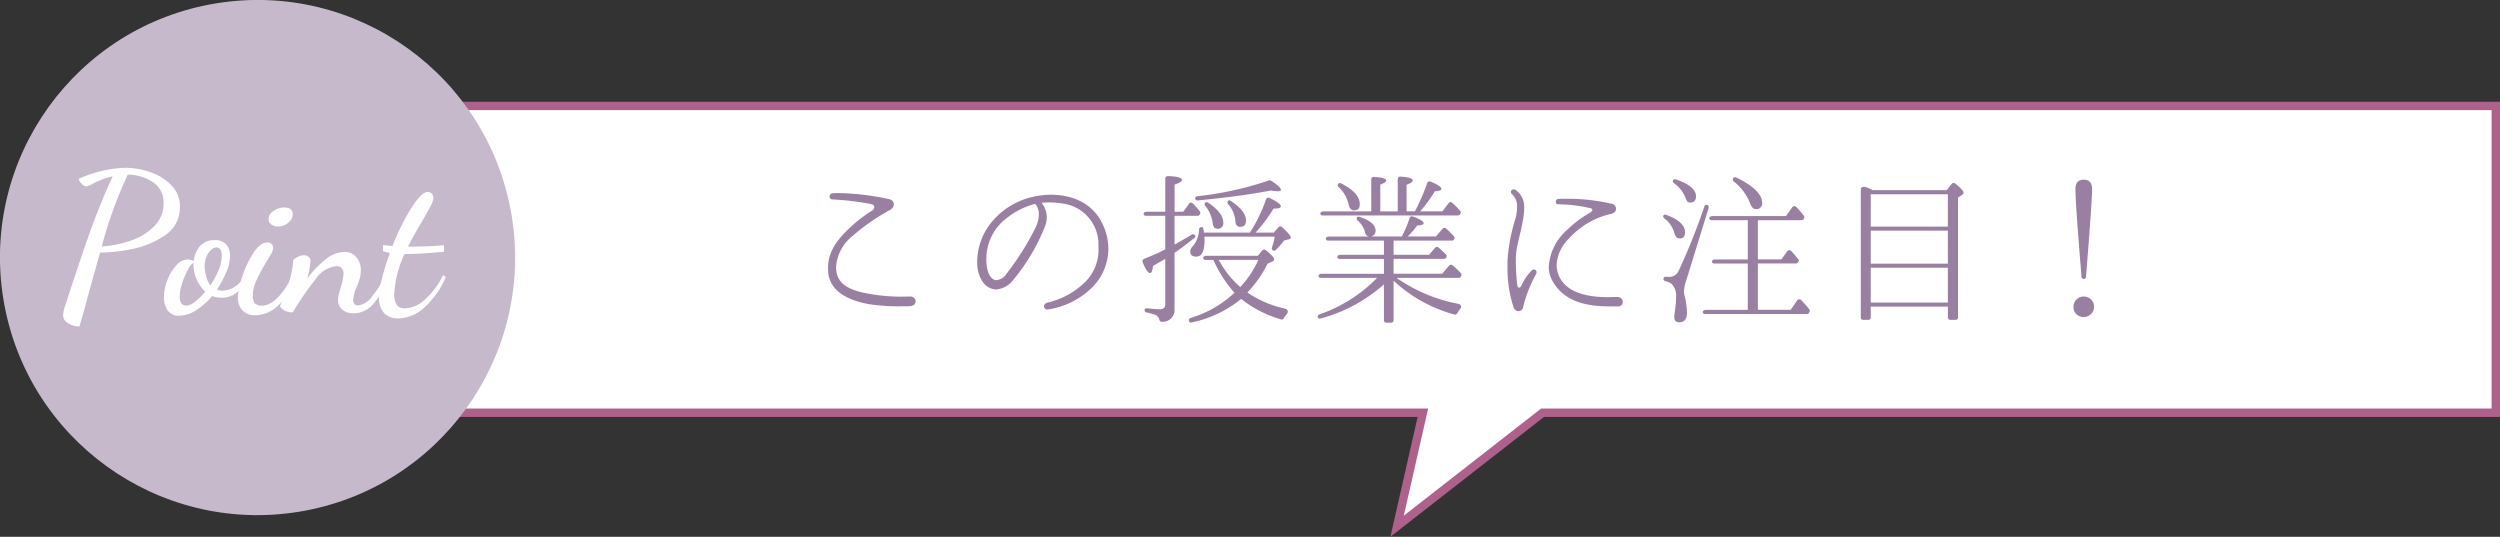 <svg xmlns="http://www.w3.org/2000/svg" width="355.913" height="76.42" viewBox="0 0 355.913 76.42">
  <rect x="0" y="0" width="355.913" height="76.42" fill="#333333" stroke="none"/>
  <g id="レイヤー_2" data-name="レイヤー 2">
    <g id="レイヤー_1-2" data-name="レイヤー 1">
      <g>
        <g>
          <polygon points="355.315 15.082 36.666 15.082 36.666 58.763 202.569 58.763 198.898 74.917 219.601 58.763 355.315 58.763 355.315 15.082" fill="#fff"/>
          <polygon points="355.315 15.082 36.666 15.082 36.666 58.763 202.569 58.763 198.898 74.917 219.601 58.763 355.315 58.763 355.315 15.082" fill="none" stroke="#ad618b" stroke-miterlimit="10" stroke-width="1.196"/>
        </g>
        <g>
          <g>
            <path d="M129.563,43.581c-.279.024-.675.024-1.14.024a28.615,28.615,0,0,1-4.7-.3c-2.558-.466-5.581-1.6-5.814-4.581a4.545,4.545,0,0,1-.023-.559c0-2.465,1.442-4.209,3.255-5.883A20.45,20.45,0,0,1,124.121,30a.651.651,0,0,0,.349-.512c0-.185-.139-.372-.511-.441a37.1,37.1,0,0,0-5.442-.651.416.416,0,0,1-.419-.419.485.485,0,0,1,.488-.465c.256-.024.536-.024.861-.024a36.112,36.112,0,0,1,7.209.884c.721.187.837,1.047.069,1.512a29.592,29.592,0,0,0-5.418,3.766,6.131,6.131,0,0,0-2.278,4.4,1.866,1.866,0,0,0,.022.349c.14,1.93,1.628,2.93,4.884,3.464a26.277,26.277,0,0,0,4.349.372c.372,0,.767-.022,1.209-.022h.047a.733.733,0,0,1,.813.7C130.353,43.232,130.1,43.559,129.563,43.581Z" fill="#9980a3"/>
            <path d="M154.911,41.442a11.266,11.266,0,0,1-5.627,2.6.314.314,0,0,1-.14.022.465.465,0,0,1-.512-.464c0-.233.186-.465.558-.535a11.2,11.2,0,0,0,4.907-2.558,6.459,6.459,0,0,0,2.28-5.372v-.674A5.852,5.852,0,0,0,151.446,29a12.759,12.759,0,0,0-2.093-.186,8.154,8.154,0,0,0-1.069.07,3.274,3.274,0,0,1,.744,2.046A3.734,3.734,0,0,1,148.7,32.4a27.982,27.982,0,0,1-4.442,7.441,3.406,3.406,0,0,1-2.441,1.372,2.455,2.455,0,0,1-1.977-1.187,4.82,4.82,0,0,1-.72-2.744,9.008,9.008,0,0,1,1.65-5.138,10.591,10.591,0,0,1,6.86-4.233,10.857,10.857,0,0,1,2-.186c2.674,0,5.745.954,7.255,4a8.239,8.239,0,0,1,.907,3.7A7.864,7.864,0,0,1,154.911,41.442Zm-7.534-12.418a10.8,10.8,0,0,0-4.024,2,7.261,7.261,0,0,0-2.93,5.883,6.366,6.366,0,0,0,.14,1.419c.232,1,.721,1.558,1.325,1.558a1.928,1.928,0,0,0,1.4-.906,38.59,38.59,0,0,0,4.232-6.768,4.2,4.2,0,0,0,.372-1.674A2.16,2.16,0,0,0,147.377,29.024Z" fill="#9980a3"/>
            <path d="M170.773,30.582a.323.323,0,0,1-.256.14h-3.3v4.093l.21-.117c.628-.348,1.372-.767,2.209-1.279a.354.354,0,0,1,.535.14.274.274,0,0,1-.139.326c-1.07.86-2.024,1.557-2.815,2.116v7.952a1.7,1.7,0,0,1-1.79,1.861.353.353,0,0,1-.372-.3,1.037,1.037,0,0,0-.674-.721,11.611,11.611,0,0,0-1.164-.326.325.325,0,0,1-.278-.325c0-.163.186-.28.418-.256a14.939,14.939,0,0,0,1.768.139q.767,0,.767-.7V36.861c-.186.117-.535.3-1.023.581l-.721.419c-.069.674-.209,1.023-.419,1.023q-.417,0-1.046-1.534a.352.352,0,0,1,.186-.489c.86-.372,1.814-.721,2.767-1.232l.256-.14V30.722h-2.767a.3.3,0,0,1-.3-.209c-.07-.187.14-.372.441-.372h2.628v-4.7a.373.373,0,0,1,.4-.372c1.325.046,1.976.233,1.976.558,0,.21-.348.419-1.047.651v3.861h1.233l.814-1.117a.338.338,0,0,1,.558-.046,9.653,9.653,0,0,1,1,1.139.367.367,0,0,1,.023.349Zm11.976,14.743a.307.307,0,0,1-.4.14,16.543,16.543,0,0,1-5.65-2.906,16.6,16.6,0,0,1-7.046,3.348.3.3,0,0,1-.372-.163.357.357,0,0,1,.256-.488,15.669,15.669,0,0,0,6.208-3.581,17.663,17.663,0,0,1-3-4.674h-1.14a.338.338,0,0,1-.3-.186c-.093-.209.14-.4.443-.4h7.325l.628-.768a.364.364,0,0,1,.51-.022q1.186.942,1.187,1.325c0,.093-.07.186-.209.256l-.722.325a16.788,16.788,0,0,1-2.883,4.116,15.392,15.392,0,0,0,5.395,2.3.439.439,0,0,1,.232.744C183.051,44.907,182.888,45.116,182.749,45.325Zm.744-11.255-.675.163a11.792,11.792,0,0,1-1.209,1.373.31.31,0,0,1-.372.045.346.346,0,0,1-.163-.418,7.382,7.382,0,0,0,.395-1.535h-10c0,.14.024.3.024.443,0,1.6-.4,2.394-1.187,2.394-.581,0-.86-.256-.86-.79a1.187,1.187,0,0,1,.4-.722,3.956,3.956,0,0,0,.861-2.348.359.359,0,0,1,.419-.349.283.283,0,0,1,.185.233c.047.232.071.419.093.558h6.535a21.478,21.478,0,0,0,2.3-4.744.345.345,0,0,1,.512-.185q1.6.765,1.6,1.185c0,.233-.349.325-1.046.325a21.791,21.791,0,0,1-2.558,3.419h2.6L182,32.35a.346.346,0,0,1,.512-.024c.837.768,1.256,1.256,1.256,1.489C183.772,33.931,183.679,34.024,183.493,34.07Zm-1.6-6.837a4.454,4.454,0,0,1-.907-.116c-2.837.535-6.325,1.024-10.464,1.419a.334.334,0,0,1-.372-.279c-.047-.14.093-.3.349-.325a47.471,47.471,0,0,0,10.185-2.256.3.3,0,0,1,.279.046c.93.605,1.4,1.047,1.4,1.3C182.353,27.164,182.191,27.233,181.888,27.233Zm-8.6,5.326c-.4,0-.6-.3-.651-.861a5.042,5.042,0,0,0-1.07-2.418.3.3,0,0,1,0-.419.35.35,0,0,1,.419-.023c1.441.977,2.162,1.931,2.162,2.837A.77.77,0,0,1,173.284,32.559Zm.21,4.442a4.323,4.323,0,0,0,.232.4,13.433,13.433,0,0,0,2.837,3.464A14.017,14.017,0,0,0,179.144,37Zm3.092-4.7c-.465,0-.7-.279-.721-.861a4.106,4.106,0,0,0-1.046-2.394.349.349,0,0,1,0-.442.286.286,0,0,1,.4,0q2.163,1.431,2.163,2.791C177.377,32,177.121,32.3,176.586,32.3Z" fill="#9980a3"/>
            <path d="M207.958,39.4a.307.307,0,0,1-.28.163h-8.859a22.982,22.982,0,0,0,8.813,3.7.422.422,0,0,1,.255.721,4.1,4.1,0,0,0-.441.651.367.367,0,0,1-.4.14,20.54,20.54,0,0,1-8.65-4.814v5.627a.33.33,0,0,1-.349.35h-.674a.33.33,0,0,1-.349-.35V40.488a22.4,22.4,0,0,1-9.023,4.861.33.33,0,0,1-.372-.117c-.116-.185,0-.395.256-.488a21,21,0,0,0,8.162-5.185h-8.022a.336.336,0,0,1-.3-.187c-.093-.209.14-.394.442-.394h8.86V36.861h-6.349a.293.293,0,0,1-.279-.21c-.093-.185.14-.372.466-.372h6.162V34.257h-7.977a.326.326,0,0,1-.278-.187c-.094-.209.139-.4.465-.4H194.8a.825.825,0,0,1-.488-.7,3.283,3.283,0,0,0-1.069-1.605.32.32,0,0,1-.047-.419.268.268,0,0,1,.349-.069c1.535.488,2.3,1.162,2.3,2a.845.845,0,0,1-.628.79h4.349a15.974,15.974,0,0,0,1.116-2.627.361.361,0,0,1,.489-.21c1,.372,1.51.7,1.51.954,0,.186-.325.3-.929.325a11.578,11.578,0,0,1-1.349,1.558h4.022l.955-1.116a.338.338,0,0,1,.488-.023,12.609,12.609,0,0,1,1.116,1.115.293.293,0,0,1,.046.4l-.046.07a.323.323,0,0,1-.256.14H198.4v2.022h5.046l.86-1a.365.365,0,0,1,.512-.022q.592.524,1.047.976a.352.352,0,0,1,.023.442l-.047.07a.321.321,0,0,1-.232.116H198.4v2.117h6.906l1-1.163a.361.361,0,0,1,.488-.047c.4.326.768.7,1.187,1.116a.356.356,0,0,1,.046.4Zm-.093-8.883a.356.356,0,0,1-.279.162h-19.3a.334.334,0,0,1-.3-.186c-.093-.209.14-.395.441-.395h6.791V25.536a.343.343,0,0,1,.4-.348c1.163.069,1.722.232,1.722.511,0,.186-.28.372-.838.581v3.814h2.488V25.513a.349.349,0,0,1,.4-.372c1.163.092,1.744.256,1.744.558,0,.186-.3.395-.884.6v3.79h1.186a28.8,28.8,0,0,0,1.745-4.023.345.345,0,0,1,.488-.21c1.022.419,1.534.768,1.534,1.024,0,.209-.3.325-.93.348a18.582,18.582,0,0,1-2.092,2.861h3.162l.883-1.162a.34.34,0,0,1,.536-.047,12.871,12.871,0,0,1,1.138,1.163.278.278,0,0,1,.024.349Zm-15.093-.559c-.395,0-.65-.278-.767-.837a4.964,4.964,0,0,0-1.442-2.511.3.3,0,0,1-.069-.418.346.346,0,0,1,.418-.094c1.791.907,2.674,1.884,2.674,2.976C193.586,29.652,193.331,29.954,192.772,29.954Z" fill="#9980a3"/>
            <path d="M218.68,39.023a19.066,19.066,0,0,0-1.814,4.582.709.709,0,0,1-.674.7.814.814,0,0,1-.744-.652,17.839,17.839,0,0,1-.838-5.511v-.907a24.826,24.826,0,0,1,1.163-6.185,7.744,7.744,0,0,0,.209-1.606,2.318,2.318,0,0,0-.768-1.836.372.372,0,0,1-.116-.279.389.389,0,0,1,.4-.373.447.447,0,0,1,.279.094,2.912,2.912,0,0,1,1.209,2.581,8.015,8.015,0,0,1-.093,1.209c-.348,2.395-1,4-1.069,5.535-.024.325-.024.65-.024.953a30.49,30.49,0,0,0,.209,3.256c.024.256.14.372.256.372.093,0,.233-.094.349-.326a6.928,6.928,0,0,1,1.465-2.139.453.453,0,0,1,.3-.139.394.394,0,0,1,.372.418A.607.607,0,0,1,218.68,39.023Zm11.6,4.6h-.907c-2.745,0-6.627-.3-8.442-3.79a3.956,3.956,0,0,1-.441-1.884,7.634,7.634,0,0,1,2.674-5.279,14.989,14.989,0,0,1,3.209-2.395c.233-.139.326-.279.326-.372,0-.116-.093-.21-.256-.256a20.739,20.739,0,0,0-4.581-.558.348.348,0,0,1-.372-.349.4.4,0,0,1,.418-.419c.349-.022.7-.022,1.093-.022a28.123,28.123,0,0,1,6.418.7.756.756,0,0,1,.652.7c0,.3-.14.628-.768.768A11.343,11.343,0,0,0,223.331,34a5.611,5.611,0,0,0-1.721,3.744,3.99,3.99,0,0,0,.372,1.627c.907,1.931,3.232,2.931,6.93,2.931.419,0,.86-.024,1.3-.024h.07a.73.73,0,0,1,.744.721A.66.66,0,0,1,230.284,43.628Z" fill="#9980a3"/>
            <path d="M239.145,33.954c-.4,0-.651-.279-.791-.837a3.829,3.829,0,0,0-1.419-2.023c-.139-.14-.209-.3-.116-.419a.293.293,0,0,1,.372-.093c1.791.651,2.7,1.488,2.7,2.488C239.889,33.651,239.633,33.954,239.145,33.954Zm1,5.7a7.667,7.667,0,0,0-.419,1.815,2.159,2.159,0,0,0,.093.6,10.61,10.61,0,0,1,.349,2.465c0,.884-.373,1.349-1.093,1.349-.489,0-.721-.256-.721-.768,0-.139.069-.6.163-1.348a10.453,10.453,0,0,0,.093-1.465,2.356,2.356,0,0,0-.675-1.931,2.5,2.5,0,0,0-.86-.349.323.323,0,0,1-.256-.325.315.315,0,0,1,.372-.3,1.911,1.911,0,0,0,.35.023,1.47,1.47,0,0,0,1.441-.86,90.533,90.533,0,0,0,3.651-9.139.339.339,0,0,1,.465-.233.344.344,0,0,1,.163.395Zm.465-10.813c-.279,0-.465-.162-.581-.512a4.758,4.758,0,0,0-1.722-2.255.317.317,0,0,1-.116-.419.354.354,0,0,1,.4-.116c1.908.652,2.861,1.442,2.861,2.418C241.447,28.536,241.168,28.838,240.61,28.838Zm16.929,15.7a.3.3,0,0,1-.279.162H242.726a.337.337,0,0,1-.3-.185c-.092-.209.14-.4.443-.4h5.953v-6.6h-4.791a.3.3,0,0,1-.3-.209c-.07-.186.14-.372.442-.372h4.651V31.35h-5.163a.334.334,0,0,1-.3-.186c-.093-.21.14-.4.441-.4H254.26l.884-1.256a.388.388,0,0,1,.581-.047,15.886,15.886,0,0,1,1.093,1.256.365.365,0,0,1,.023.348l-.069.117a.3.3,0,0,1-.279.163H250.26v5.581h3.349l.814-1.14a.361.361,0,0,1,.581-.046c.349.372.674.744,1,1.162a.281.281,0,0,1,.024.349l-.047.094a.356.356,0,0,1-.279.162H250.26v6.6h4.674l.907-1.325a.375.375,0,0,1,.581-.07,16.911,16.911,0,0,1,1.164,1.326.318.318,0,0,1,.023.372Zm-7.58-14.766c-.327,0-.606-.28-.815-.861a7.577,7.577,0,0,0-2.325-3.093.337.337,0,0,1-.07-.465.348.348,0,0,1,.419-.093c2.464,1.186,3.7,2.419,3.7,3.6A.8.8,0,0,1,249.959,29.769Z" fill="#9980a3"/>
            <path d="M279.354,27.722l-.6.419V45.187a.33.33,0,0,1-.35.348h-.744a.329.329,0,0,1-.349-.348V43.651H266.332v1.536a.33.33,0,0,1-.35.348h-.721a.329.329,0,0,1-.348-.348V26.932c0-.326.465-.443.953-.21a7.856,7.856,0,0,1,.744.349h10.534l.7-.883a.371.371,0,0,1,.535-.047c.767.628,1.163,1.069,1.163,1.279A.4.4,0,0,1,279.354,27.722Zm-2.047,4.535v-4.6H266.332v4.6Zm0,5.278v-4.7H266.332v4.7Zm0,5.535V38.116H266.332V43.07Z" fill="#9980a3"/>
            <path d="M297.726,44.675a1.5,1.5,0,0,1-1.07.465,1.262,1.262,0,0,1-.674-.163,1.332,1.332,0,0,1-.791-1.3,1.431,1.431,0,0,1,.441-1.047,1.356,1.356,0,0,1,1-.418,1.661,1.661,0,0,1,.815.232,1.413,1.413,0,0,1,.674,1.233A1.466,1.466,0,0,1,297.726,44.675Zm-.582-7.372-.162,2.069a.326.326,0,1,1-.651,0c-.559-6.859-.861-11.022-.861-12.464q0-1.326,1.186-1.325c.791,0,1.186.441,1.186,1.349C297.842,27.932,297.61,31.4,297.144,37.3Z" fill="#9980a3"/>
          </g>
          <circle cx="36.666" cy="36.666" r="36.666" transform="translate(-5.4 6.347) rotate(-9.217)" fill="#c7b9cc"/>
          <g>
            <path d="M9.707,46.017a1.333,1.333,0,0,1-.728-1.134,5.759,5.759,0,0,1,.364-1.568q2.156-6.608,3.472-10.3t3.22-7.924a12.792,12.792,0,0,0-2.94,1.12,3.165,3.165,0,0,1-.812.336,1.106,1.106,0,0,1-.658-.406,1.107,1.107,0,0,1-.406-.686,17.47,17.47,0,0,1,6.58-1.568,10.817,10.817,0,0,1,3.654.644,7.483,7.483,0,0,1,2.982,1.89,4.158,4.158,0,0,1,1.176,2.954,4.707,4.707,0,0,1-2.156,4.144,12.564,12.564,0,0,1-4.718,1.946,23.672,23.672,0,0,1-4.326.49h-.168l-1.568,5.628q-.588,2.239-1.372,4.9A2.918,2.918,0,0,1,9.707,46.017Zm9.03-11.8a8.359,8.359,0,0,0,3.276-2.072,4.517,4.517,0,0,0,1.274-3.22A3.4,3.4,0,0,0,21.8,25.955a6.466,6.466,0,0,0-3.612-1.092,60.435,60.435,0,0,0-3.7,10.22A15.108,15.108,0,0,0,18.737,34.215Z" fill="#fff"/>
            <path d="M23.86,44.183a3.244,3.244,0,0,1-.518-1.876,6.68,6.68,0,0,1,.491-2.436,6.475,6.475,0,0,1,1.273-2.1,2.224,2.224,0,0,1,1.6-.84,2.378,2.378,0,0,1,.867.224,3.894,3.894,0,0,1,.91-2.128,2.636,2.636,0,0,1,2.086-.84,2.042,2.042,0,0,1,1.652.63,2.451,2.451,0,0,1,.533,1.638,5.99,5.99,0,0,1-.519,2.24,15.637,15.637,0,0,1-1.33,2.52,1.734,1.734,0,0,0,.784.168,3.383,3.383,0,0,0,1.681-.518,3.338,3.338,0,0,0,1.371-1.582l.505.364a4.757,4.757,0,0,1-1.582,2.044,3.531,3.531,0,0,1-2.059.7,4.441,4.441,0,0,1-1.4-.252,9.959,9.959,0,0,1-2.269,2.016,4.478,4.478,0,0,1-2.408.785A1.875,1.875,0,0,1,23.86,44.183Zm3.906-1.232a9.384,9.384,0,0,0,1.456-1.428,5.419,5.419,0,0,1-1.679-4.116,2.566,2.566,0,0,0-.813,1.036,10.7,10.7,0,0,0-.811,1.932,6.244,6.244,0,0,0-.336,1.848c0,.859.316,1.288.952,1.288A2.192,2.192,0,0,0,27.766,42.951Zm3.346-4.48a5.359,5.359,0,0,0,.463-2.016q0-1.231-.784-1.232a1.139,1.139,0,0,0-.756.364,2.726,2.726,0,0,0-.645.966,3.415,3.415,0,0,0-.252,1.33,5.656,5.656,0,0,0,.224,1.47,3.446,3.446,0,0,0,.589,1.274A12.061,12.061,0,0,0,31.112,38.471Z" fill="#fff"/>
            <path d="M34.514,44.183a2.548,2.548,0,0,1-.643-1.792,10.42,10.42,0,0,1,.63-3.038A13.938,13.938,0,0,1,36.1,35.979c.645-.97,1.292-1.456,1.947-1.456a.874.874,0,0,1,.6.21.763.763,0,0,1,.238.6,1.652,1.652,0,0,1-.223.686q-.226.435-.729,1.246a26.755,26.755,0,0,0-1.414,2.618A5.156,5.156,0,0,0,36,42.027a1.679,1.679,0,0,0,.307,1.176,1.3,1.3,0,0,0,.952.308q2.212,0,4.4-4.284l.421.448a10.166,10.166,0,0,1-2.492,3.836,4.76,4.76,0,0,1-3.248,1.372A2.353,2.353,0,0,1,34.514,44.183Zm4.13-12.208a.925.925,0,0,1-.406-.812,1.383,1.383,0,0,1,.715-1.134,2.641,2.641,0,0,1,1.525-.49q1.2,0,1.2,1.036a1.524,1.524,0,0,1-.643,1.134,2.126,2.126,0,0,1-1.4.546A1.709,1.709,0,0,1,38.644,31.975Z" fill="#fff"/>
            <path d="M48.711,44.071a1.793,1.793,0,0,1-.588-1.4,3.337,3.337,0,0,1,.126-.84c.084-.317.171-.635.265-.952a7.341,7.341,0,0,0,.393-1.9,1.094,1.094,0,0,0-.28-.826.979.979,0,0,0-.7-.266,4.1,4.1,0,0,0-3,1.862,42.942,42.942,0,0,0-3.248,4.718,2.144,2.144,0,0,1-1.82-.812l.253-.7a17.768,17.768,0,0,0,1.651-5.936,2.122,2.122,0,0,1,.645-.462,1.806,1.806,0,0,1,.811-.21,1.065,1.065,0,0,1,.729.224.783.783,0,0,1,.252.616,10.872,10.872,0,0,1-.477,2.492,14.553,14.553,0,0,1,2.618-2.744,4.359,4.359,0,0,1,2.674-1.064,2.1,2.1,0,0,1,1.736.77,2.845,2.845,0,0,1,.617,1.834,4.4,4.4,0,0,1-.155,1.176,9.117,9.117,0,0,1-.462,1.26,5.3,5.3,0,0,0-.476,1.764.841.841,0,0,0,.2.616.647.647,0,0,0,.477.2,2.886,2.886,0,0,0,2-1.274A15.11,15.11,0,0,0,54.9,39.2l.477.392a13.336,13.336,0,0,1-2.227,3.668A3.674,3.674,0,0,1,50.362,44.6,2.37,2.37,0,0,1,48.711,44.071Z" fill="#fff"/>
            <path d="M54.7,44.589a3.012,3.012,0,0,1-.729-2.2,12.119,12.119,0,0,1,.42-2.786,34.542,34.542,0,0,1,1.12-3.6,5.248,5.248,0,0,1-.979-.252v-.868q.671.084,1.343.14a32.662,32.662,0,0,1,2.7-5.432q1.441-2.268,2.338-2.268a.791.791,0,0,1,.784.812,2.843,2.843,0,0,1-.393,1.2q-.393.756-1.288,2.3-1.231,2.073-1.932,3.472,3.221,0,5.124-.2v.924q-3.3.336-5.628.336A15.314,15.314,0,0,0,56.13,41.8a2.741,2.741,0,0,0,.365,1.624,1.352,1.352,0,0,0,1.147.476,4.44,4.44,0,0,0,2.87-1.274,11.032,11.032,0,0,0,2.563-3.458l.391.28A12.266,12.266,0,0,1,60.5,43.693a5.622,5.622,0,0,1-3.781,1.638A2.7,2.7,0,0,1,54.7,44.589Z" fill="#fff"/>
          </g>
        </g>
      </g>
    </g>
  </g>
</svg>
